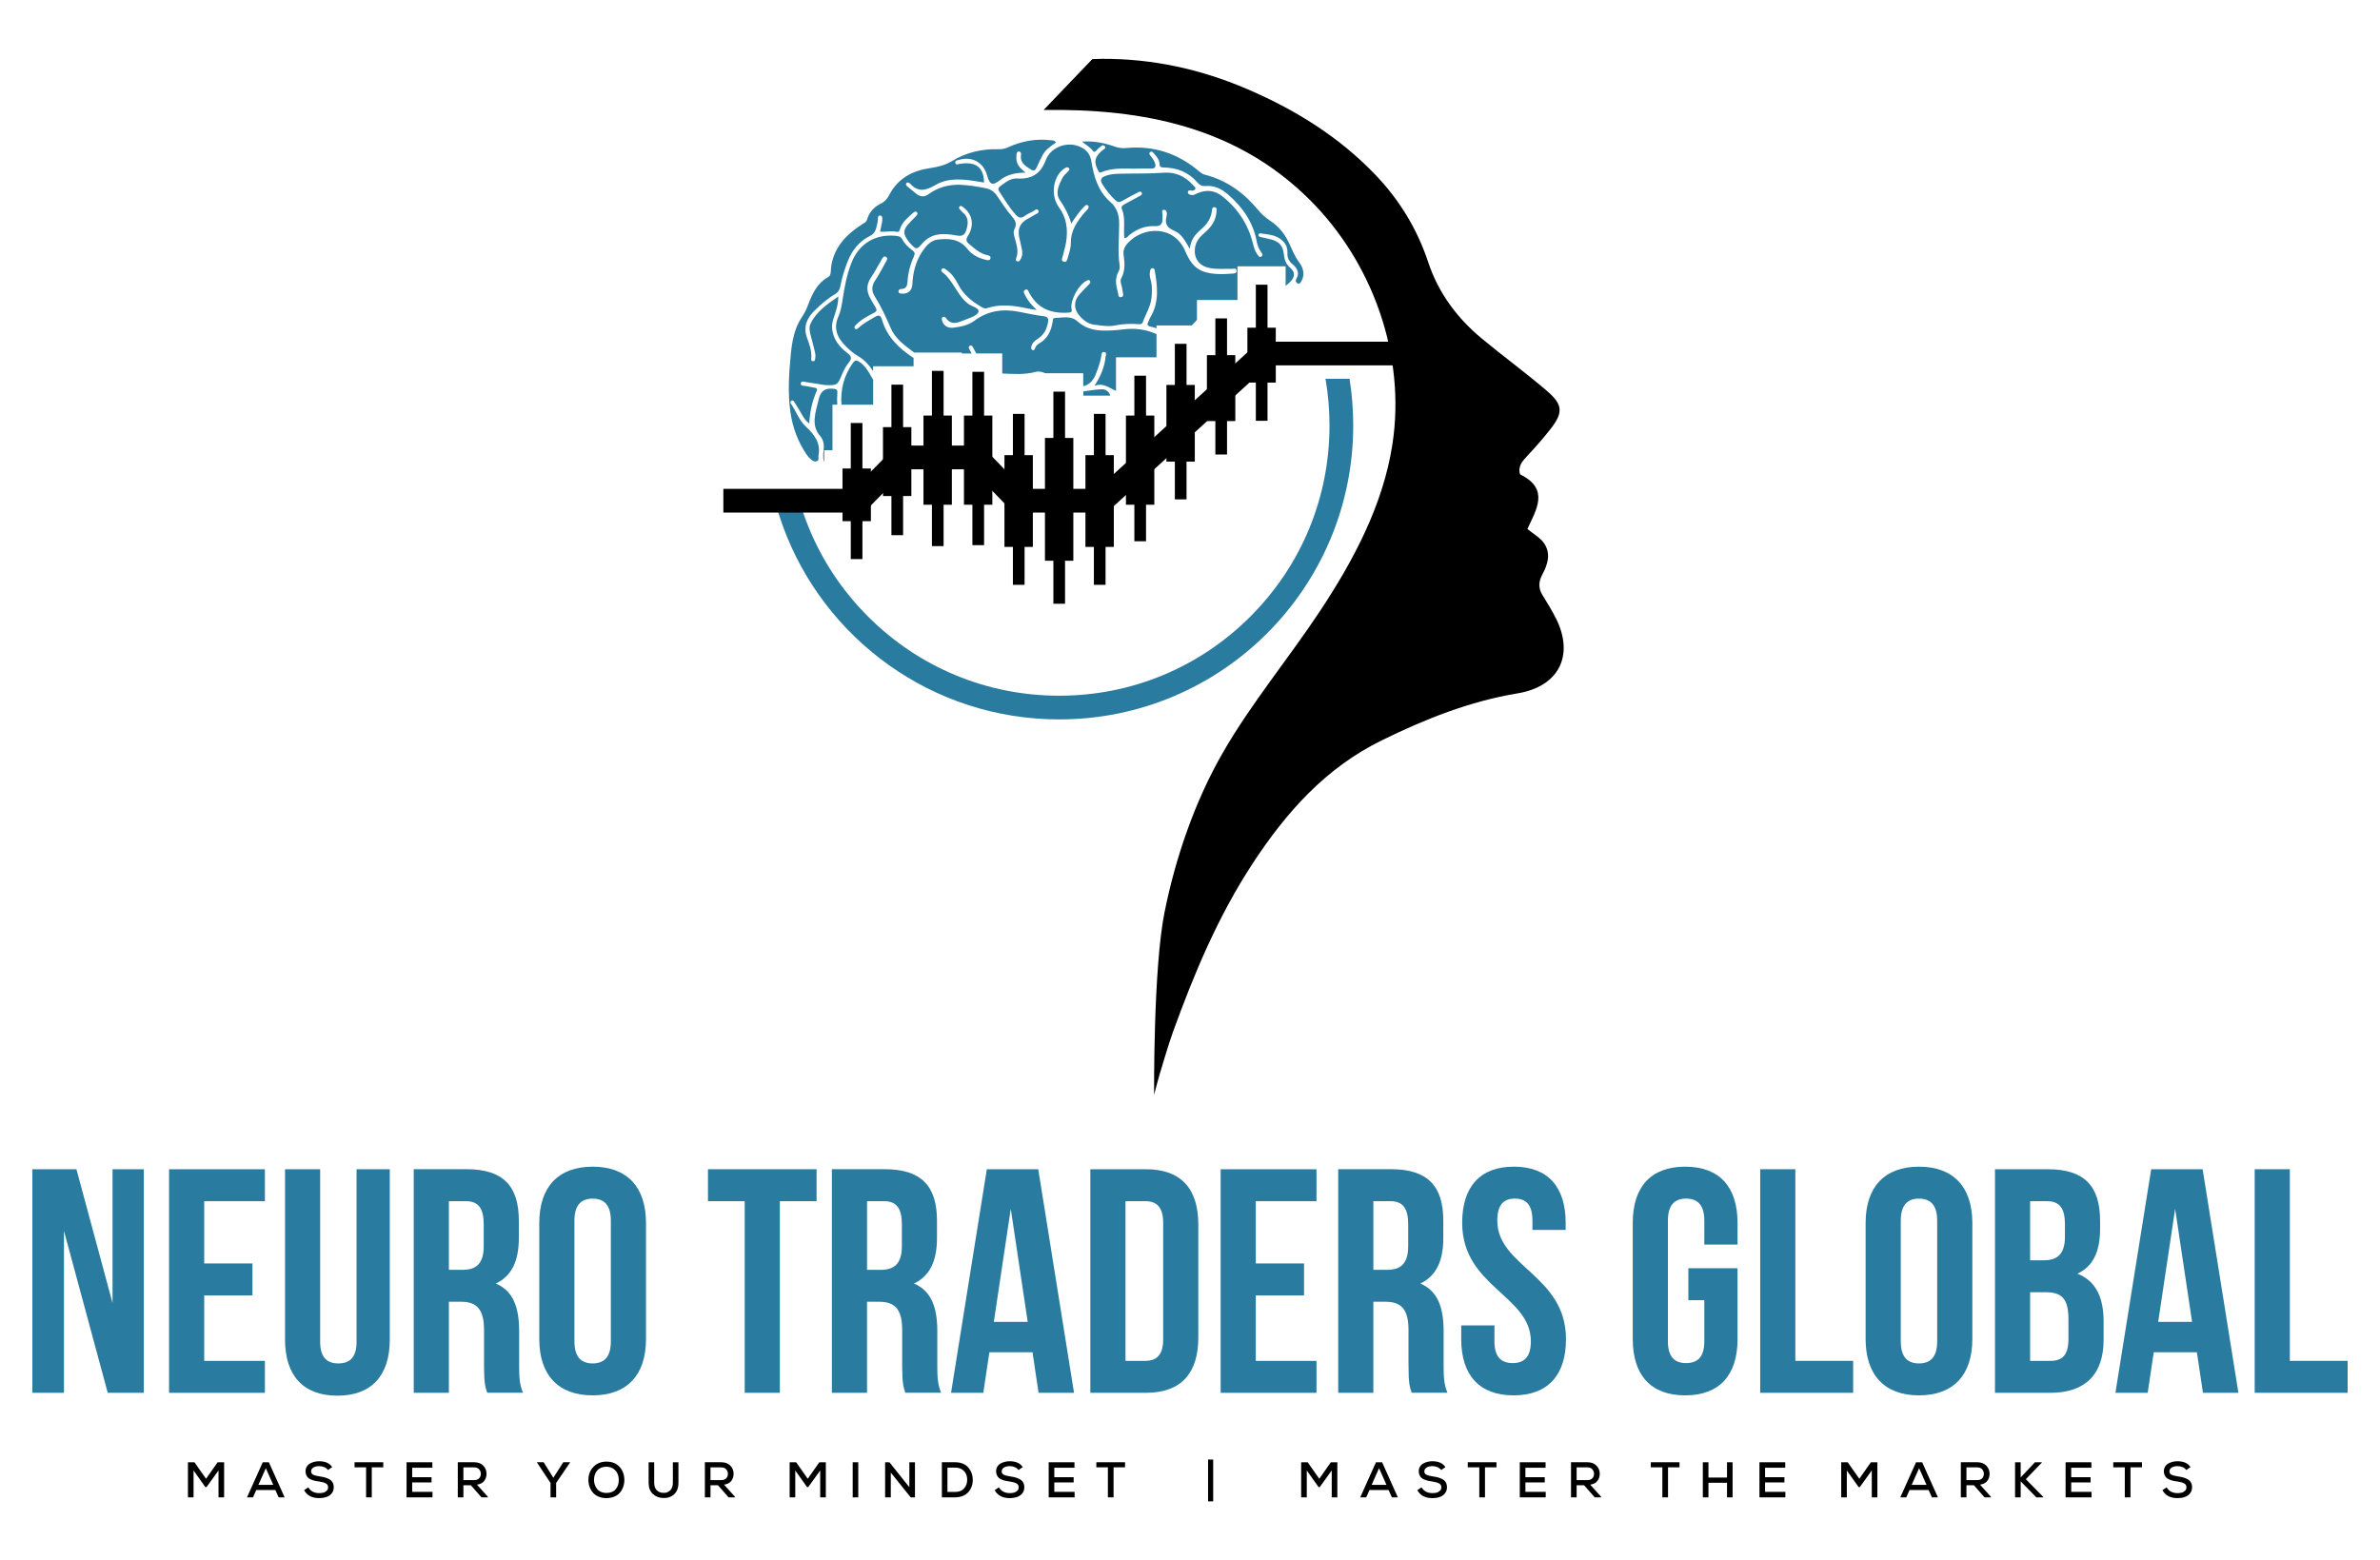 <?xml version="1.0" encoding="UTF-8"?>
<svg id="Layer_1" data-name="Layer 1" xmlns="http://www.w3.org/2000/svg" viewBox="0 0 1200 786.83">
  <defs>
    <style>
      .cls-1 {
        fill: #2a7ba0;
      }
    </style>
  </defs>
  <path class="cls-1" d="m419.97,196.04c-4.31-.41-6.28,1.42-7.2,5.41-.76,3.2-1.77,6.33-2.01,9.65-.24,3.24.46,6.15,2.65,8.62,1.88,2.12,2.19,4.64,1.84,7.35-.33,2.6-.24,4.6.33,6.11v-6.13h4.16v-22.95h2.41c-.11-1.95-.13-3.9.04-5.86.15-1.8-.42-2.03-2.23-2.21Zm19.43-5.97c-1.6-2.87-3.26-5.71-6.15-7.61-1.42-.94-2.14-.9-3.19.55-4.59,6.41-6.35,13.44-5.8,21.09h15.98v-12.6c-.29-.46-.57-.96-.85-1.44Zm116.35,6.26c-2.8.06-5.6.44-8.36.88-.39.06-.79.11-1.18.15v2.15h13.59c-.44-1.73-2.06-3.24-4.05-3.19Zm99.32-64.05c-2.47-3.15-3.66-6.76-5.36-10.2-2.15-4.36-5.06-7.99-9.15-10.66-2.36-1.55-4.46-3.41-6.26-5.58-7.16-8.67-15.87-14.99-26.92-17.77-1.18-.29-2.04-1.05-2.93-1.8-10.59-8.91-22.76-12.95-36.59-11.62-1.99.18-3.83-.04-5.71-.7-5.23-1.86-10.61-2.98-16.56-2.54,1.88,1.71,4.11,2.71,5.45,4.7.53.77,1.14.44,1.68-.11.41-.42.77-.88,1.22-1.25.96-.74,2.08-2.25,3.15-.98.83.99-.88,1.66-1.6,2.32-3.66,3.3-4.07,5.56-1.77,10.02.37.68.61,1.18,1.49.79,6.21-2.67,12.78-1.64,19.23-1.88,1.93-.07,3.87-.11,5.82-.04,2.21.07,2.73-.85,2.04-2.87-.42-1.23-1.16-2.21-1.93-3.2-.53-.68-1.4-1.49-.44-2.21.9-.7,1.58.37,2.12.98,1.27,1.45,2.56,3,2.6,5.06.04,1.45.7,1.69,1.99,1.71,6.83.09,12.71,2.39,17.2,7.68,1.12,1.33,2.43,1.82,4.07,1.69,4.47-.41,8.05,1.47,11.33,4.31,7.37,6.41,12.67,14.05,14.44,23.85.31,1.82,1.07,3.52,2.1,5.08.44.66,1.25,1.62.22,2.27-1.2.75-1.64-.5-2.17-1.25-1.16-1.6-1.66-3.5-2.12-5.38-2.49-9.74-7.66-17.66-15.62-23.85-3.74-2.89-7.68-3.22-11.97-1.55-1.23.48-2.38,1.44-3.85.96-.66-.22-1.38-.5-1.36-1.29,0-.9.68-1.05,1.45-.9.9.17,1.97.09,2.3-.76.35-.9-.72-1.47-1.27-2.1-3.87-4.33-8.89-6.54-14.49-6.11-7.66.59-15.3.29-22.95.53-2.23.07-4.44.29-6.56,1.07-2.14.79-2.96,1.97-1.58,4.18,1.88,2.95,3.96,5.71,6.56,8.1,1.25,1.18,2.21,1.09,3.55.29,2.5-1.47,5.1-2.8,7.66-4.14.66-.35,1.57-.88,2.06.02.48.88-.44,1.4-1.09,1.75-2.45,1.36-4.95,2.63-7.4,4-.92.52-2.06,1.11-1.51,2.45,1.99,4.75.68,9.78,1.25,14.71,1.22.11,1.8-.96,2.56-1.57,3.79-3,8.03-4.71,12.89-4.44,2.89.17,3.81-1.25,3.81-3.79,0-.39-.06-.79,0-1.16.18-1.16-.83-3.24.61-3.3,1.86-.06,1.68,2.36,1.38,3.48-1.03,3.96.64,5.73,4.18,7.22,3.55,1.53,5.32,5.19,7.59,8.99.42-4.59,2.8-7.42,5.71-9.85,2.93-2.47,4.92-5.41,5.43-9.28.11-.83.06-1.99,1.29-1.88,1.42.13,1.09,1.33,1.01,2.28-.29,4.47-2.65,7.77-5.93,10.57-2.47,2.12-4.55,4.4-4.94,7.92-.55,4.94,2.04,8.71,6.92,9.8,3.94.87,7.92.46,11.88.52.77,0,1.93-.48,2.17.77.28,1.44-1.07,1.57-1.92,1.62-4.94.35-9.89.61-14.68-1.01-4.97-1.69-7.44-6.02-9.26-10.31-5.64-13.31-21.42-12.47-29.04-3.96-1.64,1.84-2.38,3.68-2.01,6.06.63,3.98.77,7.92-1.2,11.64-.44.79-.41,1.64-.15,2.52.35,1.31.68,2.63.85,3.98.11,1.05.83,2.69-.74,2.98-1.66.31-1.4-1.57-1.68-2.52-.96-3.48-1.62-6.98.37-10.42.5-.85.68-2.1.53-3.09-1.1-7.05-.17-14.12-.24-21.2-.04-4.27-1.05-7.83-4.47-10.81-6.19-5.38-8.34-12.91-9.58-20.63-.68-4.22-3.2-6.32-6.65-7.55-6.15-2.23-13.94.77-16.3,7.09-2.65,7.11-7.26,9.69-14.38,9.28-3.54-.2-6.13,2.1-8.78,4.07-1.01.77-.85,1.64-.26,2.52,2.6,3.98,5.03,8.05,8.21,11.6,1.33,1.49,2.63,2.14,4.49.79,1.23-.9,2.63-1.62,4.05-2.27.94-.42,2.17-1.95,2.95-.52.68,1.31-1.23,1.64-2.1,2.25-1.1.77-2.34,1.36-3.54,2.03-3.65,2.04-4.95,5.1-4.01,9.26.48,2.15,1.01,4.33,1.42,6.5.29,1.68.06,3.3-.88,4.75-.41.63-.88,1.09-1.66.79-.68-.28-.68-.96-.46-1.49,1.4-3.41.29-6.65-.59-9.93-.42-1.58-1.05-3.24-.24-4.82,1.31-2.5.57-4.25-1.23-6.33-2.78-3.2-5.1-6.81-7.5-10.35-1.44-2.12-3.17-3.43-5.78-3.94-4.27-.83-8.53-1.58-12.93-1.73-5.84-.17-11.14,1.31-15.84,4.71-2.3,1.66-4.25,1.38-6.3-.24-1.51-1.2-3-2.43-4.49-3.67-.46-.39-.88-.92-.5-1.51.5-.81,1.16-.39,1.75-.02.07.06.18.09.24.17,4.07,4.53,7.96,3.46,12.82.63,6.67-3.9,14.24-2.87,21.56-1.68.94.17,1.9.33,2.85.48-.06-8.82-5.51-10.53-12.23-9.43-.83.15-1.93.72-2.23-.41-.35-1.36,1.05-1.38,1.9-1.62,6.65-1.91,12.34,1.33,14.16,8.01,1.25,4.57,2.69,5.16,6.41,2.27,3.61-2.82,7.73-3.79,12.96-3.83-2.56-2.08-4.35-3.81-4.6-6.46-.09-.94-.09-1.93.04-2.87.07-.64.41-1.42,1.27-1.31.83.09,1.09.87.98,1.53-.68,3.98,1.97,5.65,4.79,7.44,1.66,1.05,2.39.61,3.09-.92.98-2.12,1.9-4.24,3.02-6.28,1.53-2.76,4.11-4.55,6.7-6.24-.64-1.25-1.68-1.1-2.6-1.22-7.5-.9-14.66.44-21.49,3.54-1.55.72-3.08,1.05-4.77.99-8.4-.22-16.3,1.55-23.57,5.99-3.43,2.1-7.22,2.98-11.23,3.57-8.82,1.29-16.13,5.25-20.4,13.54-.98,1.88-2.25,3.37-4.16,4.29-3.5,1.69-5.91,4.35-7,8.08-.39,1.31-1.45,1.71-2.41,2.32-7.66,4.94-13.79,11.01-15.54,20.4-.22,1.23-.28,2.5-.39,3.76-.09.99-.28,1.99-1.22,2.5-5.71,3.13-8.14,8.62-10.28,14.29-.79,2.1-1.73,4.01-3,5.87-3.87,5.71-5.01,12.38-5.64,19.02-.94,9.63-1.57,19.34-.17,29,1.14,7.86,3.85,15.16,8.4,21.71.55.79,1.29,1.45,1.99,2.12.81.76,1.79,1.27,2.91.87,1.4-.53.64-1.81.83-2.76,1.29-6.48-2.15-10.79-6.5-14.83-3.39-3.15-4.77-7.72-7.4-11.42-.35-.5-.42-1.14.24-1.49.64-.35,1.16.11,1.47.59,1.33,2.12,2.67,4.25,3.89,6.46.9,1.6,1.84,3.15,3.66,4.42.29-5.82,1.53-11.23,3.74-16.39.44-1.01.11-1.42-.85-1.6-1.62-.29-3.24-.57-4.84-.9-.96-.2-2.62.04-2.3-1.44.28-1.33,1.8-.63,2.76-.5,2.78.37,5.54.87,8.31,1.31.57.07,1.16.17,1.73.18,5.38.18,5.78-.07,7.79-4.99.92-2.25,2.03-4.44,3.54-6.32,1.55-1.93,1.62-3.09-.57-4.79-4.24-3.24-7.53-7.24-7.81-13.02-.07-1.51.24-2.84.66-4.24,1.07-3.48,2.5-6.89,2.5-11.31-5.78,3.98-11.09,7.61-14,13.68-.94,1.95-.42,4.16.15,6.26.75,2.8,1.49,5.6,2.15,8.43.2.83.2,1.73.09,2.58-.09.72-.17,1.77-1.2,1.68-1.09-.09-.87-1.05-.81-1.82.22-3.48-.99-6.7-2.14-9.87-2.03-5.62-.17-10.04,3.83-13.9,3.13-3.04,6.39-5.97,10.17-8.18,1.73-.99,2.45-2.34,2.78-4.09.83-4.29,2.1-8.45,3.7-12.5,2.23-5.69,5.87-10.2,11.47-12.96,2.85-1.42,2.95-4.29,3.61-6.87.31-1.22-.22-3.48,1.29-3.31,1.51.17,1.1,2.32.87,3.74-.26,1.42-.57,2.82-.9,4.42,2.84.22,5.64-.52,8.4.07.98.22,1.36-.42,1.6-1.25,1.05-3.66,3.98-5.86,6.61-8.27.59-.53,1.34-1.07,2.01-.26.52.63.06,1.29-.44,1.8-1.33,1.4-2.74,2.73-4.01,4.18-2.47,2.84-2.56,4.66-.44,7.79.48.72,1.03,1.42,1.62,2.04,2.82,2.98,3.15,3.09,5.76.02,4.81-5.65,10.98-5.38,17.35-4.2,2.82.52,4.14-.05,5.01-2.74,1.07-3.33,1.23-6.5-1.9-8.97-.37-.29-.7-.66-.99-1.05-.42-.57-1.31-1.18-.41-1.93.64-.53,1.23.07,1.79.5,4.62,3.44,5.71,9.1,2.32,14.4-1.16,1.86-.92,2.76.53,4.01,2.82,2.41,5.51,4.92,9.3,5.73.81.18,1.88.53,1.51,1.69-.33,1.14-1.36.85-2.21.66-3.7-.85-7.03-2.49-9.36-5.49-3.98-5.08-9.37-5.41-14.99-4.75-3.28.39-5.49,2.76-7.31,5.32-3.65,5.14-5.19,10.98-5.47,17.2-.13,3.26-2.32,5.08-5.51,4.73-.72-.07-1.42-.13-1.49-1.01-.07-.87.57-1.27,1.27-1.29,2.95-.07,3.17-1.95,3.33-4.33.28-4.16,1.38-8.21,3.11-12.01.64-1.4.64-2.17-.64-3.13-2.08-1.58-4.01-3.31-5.25-5.75-.76-1.49-2.36-1.55-3.81-1.66-9.93-.77-17.84,4.09-21.58,13.3-2.58,6.33-3.72,13.02-4.75,19.72-.41,2.58-.85,5.19-1.92,7.57-2.76,6.08-.63,10.92,3.68,15.17,1.84,1.84,3.89,3.59,6.1,4.9,3.3,1.95,5.73,4.57,7.64,7.68v-2.5h20.42v-4.2c-7.29-4.77-13.37-10.52-15.91-19.23-.61-2.04-1.33-2.8-3.63-1.45-2.84,1.68-5.73,3.2-8.19,5.45-.48.44-1.12,1.07-1.75.48-.77-.75-.06-1.4.46-1.97,2.15-2.3,4.84-3.83,7.61-5.27,3.37-1.73,3.35-1.77,1.45-4.86-.61-.99-1.16-2.03-1.75-3.02-2.08-3.59-2.21-7.03.2-10.63,2.01-2.96,3.66-6.15,5.47-9.24.5-.85,1.01-1.92,2.19-1.2.99.61.41,1.57-.02,2.32-1.8,3.2-3.46,6.52-5.51,9.56-1.82,2.69-1.88,5.27-.26,7.86,3.26,5.19,5.76,10.72,8.21,16.32,2.14,4.9,6.43,8.18,10.63,11.33.37.28.74.53,1.11.81h23.98v.48h5.01c-.35-.68-.7-1.34-1.07-1.99-.33-.59-.75-1.27,0-1.79.94-.64,1.42.11,1.79.81.53.99,1.07,1.97,1.6,2.96h13.09v10.11c5.6.22,11.23.7,16.81-.81,1.69-.46,3.33,0,4.92.68h19.1v6.52c2.8-.66,4.9-2.5,6.28-5.93,1.23-3.08,2.34-6.13,2.85-9.39.17-.94.18-2.19,1.6-1.86,1.23.28.68,1.34.59,2.17-.55,5.08-2.32,9.74-5.64,14.77,4.16-1.36,6.52.53,9.47,1.95.46.22.92.42,1.38.63v-16.89h20.42v-11.71c-5.06-2.27-10.61-3.17-16.72-2.38-3.68.46-7.31.72-10.99.57-4.6-.18-8.67-1.49-12.19-4.66-3.33-3-7.53-1.75-11.42-1.66-1.07.02-.94,1.33-1.09,2.14-.79,4.48-2.54,8.31-6.68,10.66-.94.53-1.71,1.27-2.12,2.34-.22.64-.52,1.38-1.38.99-.74-.33-.68-1.11-.5-1.79.48-1.95,1.97-3.04,3.52-4.05,2.98-1.97,4.31-4.88,4.88-8.23.28-1.6-.02-2.65-2.1-2.93-4.22-.53-8.4-1.42-12.58-2.25-8.08-1.6-15.6-.57-22.36,4.46-3.15,2.34-6.85,3.08-10.61,3.55-3.02.37-5.08-1.03-5.8-3.68-.17-.61-.24-1.22.28-1.6.53-.39,1.22-.22,1.57.28,3.13,4.49,6.92,2.04,10.37.79,2.34-.83,5.73-2.1,6.17-3.83.48-1.88-3.3-2.6-5.12-3.96-3.24-2.38-5.12-5.76-7.24-8.99-1.55-2.36-3.04-4.71-5.29-6.52-.59-.46-1.69-1.12-.85-2.08.74-.85,1.58-.06,2.3.42,2.76,1.82,4.51,4.6,5.97,7.4,2.76,5.36,7.2,8.73,12.23,11.62.85.46,1.53.55,2.43.26,6.7-2.19,13.41-1.29,20.09.17,1.36.29,2.76.46,4.86.81-2.62-2.47-4.49-4.66-5.78-7.27-.46-.9-1.36-2.1-.2-2.84,1.34-.85,1.77.63,2.23,1.51,4.29,8.1,11.31,10.57,19.98,9.89,1.73-.13,1.44-.9,1.27-2.06-.66-4.42,3.81-12.36,7.86-14.13.46-.2.98-.39,1.34.06.57.64.22,1.29-.26,1.79-1.66,1.77-3.43,3.44-5.01,5.27-2.82,3.28-2.84,7.16-.04,10.48,2.03,2.43,4.51,4.38,7.75,4.73,3.44.37,6.89,1.09,10.4.35,3.81-.81,7.68-.92,11.57-.66.96.07,1.92.22,2.38-1.07,1.4-4,3.81-7.57,4.31-11.97.35-3.22.48-6.34-.44-9.47-.44-1.51-.57-3.06-.15-4.59.15-.55.46-1.14,1.16-1.14s.99.53,1.09,1.12c1.42,8.08,2.34,16.13-2.19,23.66-.41.66-.61,1.44-.96,2.12-.72,1.34-.79,2.23,1.12,2.62.99.2,1.97.48,2.93.83v-1.45h17.77c.94-.88,1.82-1.84,2.63-2.85v-9.96h20.42v-17h24.29v9.85c.85-.64,1.66-1.34,2.39-2.1,2.39-2.47,2.5-4.82-.09-7.02-2.25-1.88-2.89-4.18-3.2-6.83-.5-4.33-2.3-6.37-6.43-7.46-1.79-.48-3.59-.81-5.38-1.23-.61-.15-1.11-.46-.96-1.2.11-.61.64-.68,1.14-.61,3.06.46,6.22.61,8.95,2.21,2.84,1.66,4.68,4.13,4.49,7.59-.13,2.41.64,4.14,2.58,5.75,2.21,1.86,3.76,4.31,1.9,7.4-.57.96-.29,1.68.57,2.19.96.57,1.51-.24,1.88-.85,2.06-3.48,1.03-7.09-1.07-9.78Zm-106.72-26.7c-.41.53-.96.98-1.4,1.49-3.79,4.46-7.11,9.13-7.02,15.4.04,2.45-.76,4.77-1.44,7.07-.33,1.12-.5,2.95-2.23,2.39-1.53-.48-.61-1.93-.35-2.98.53-2.36,1.27-4.68,1.64-7.05.99-6.24.18-12.25-3.65-17.4-3.98-5.36-3.3-14.36,1.75-18.77.44-.39.94-.7,1.42-1.01.61-.37,1.29-.64,1.84,0,.61.68.07,1.22-.39,1.73-.98,1.07-2.19,2.03-2.84,3.28-1.8,3.54-3.76,7.59-1.31,11.16,2.45,3.57,4.4,7.22,5.78,11.82,2.15-3.28,4.09-6.15,6.57-8.6.46-.44,1.05-1.09,1.75-.55.85.64.31,1.42-.15,2.03Z"/>
  <g>
    <path class="cls-1" d="m680.44,191.05h-12.11c1.33,7.69,2.01,15.55,2.01,23.51,0,36.41-14.18,70.63-39.92,96.38-25.73,25.73-59.97,39.91-96.36,39.91s-70.64-14.18-96.38-39.91c-13.26-13.26-23.45-28.76-30.21-45.66-1.58-3.91-2.96-7.9-4.15-11.95-.07-.23-.13-.44-.19-.67h-12.38c.06.23.12.44.18.67,1.09,4.05,2.35,8.04,3.78,11.95,20.7,56.9,75.28,97.52,139.35,97.52,81.87,0,148.24-66.36,148.24-148.24,0-8-.63-15.85-1.85-23.51Z"/>
    <g>
      <rect x="424.79" y="236.27" width="14.31" height="26.56"/>
      <rect x="445.2" y="215.41" width="14.31" height="34.75"/>
      <rect x="465.62" y="209.57" width="14.31" height="44.97"/>
      <rect x="486.03" y="209.57" width="14.31" height="44.97"/>
      <rect x="506.45" y="229.53" width="14.31" height="46.28"/>
      <rect x="526.87" y="220.87" width="14.31" height="61.92"/>
      <rect x="547.28" y="229.53" width="14.31" height="46.28"/>
      <rect x="567.7" y="209.57" width="14.31" height="44.97"/>
      <rect x="588.11" y="194.13" width="14.31" height="38.66"/>
      <rect x="608.53" y="179.11" width="14.31" height="33.24"/>
      <rect x="628.94" y="165.26" width="14.31" height="27.69"/>
    </g>
    <g>
      <rect x="428.96" y="213.32" width="5.88" height="68.63"/>
      <rect x="449.46" y="193.99" width="5.88" height="75.91"/>
      <rect x="469.88" y="187.03" width="5.88" height="88.37"/>
      <rect x="490.29" y="187.51" width="5.88" height="87.41"/>
      <rect x="510.71" y="208.73" width="5.88" height="86.2"/>
      <rect x="531.12" y="197.51" width="5.88" height="106.96"/>
      <rect x="551.54" y="208.73" width="5.88" height="86.2"/>
      <rect x="571.95" y="189.47" width="5.88" height="83.49"/>
      <rect x="592.37" y="173.4" width="5.88" height="78.44"/>
      <rect x="612.79" y="160.57" width="5.88" height="68.63"/>
      <rect x="633.2" y="143.58" width="5.88" height="68.63"/>
    </g>
    <polygon points="557.98 258.5 510.92 258.5 489.82 236.67 457.02 236.67 435.55 258.5 364.72 258.5 364.72 246.54 430.54 246.54 452.01 224.71 494.89 224.71 515.99 246.54 553.35 246.54 634.85 172.32 702.53 172.32 702.53 184.27 639.48 184.27 557.98 258.5"/>
  </g>
  <path d="m784.52,311.91c-2-4.03-4.38-7.89-6.76-11.74-2.21-3.56-2.05-6.84-.07-10.53,2.81-5.25,4.49-10.95.39-16.26-1.92-2.48-4.92-4.14-7.97-6.6,4.27-9.42,11.53-20.16-3.67-27.53-1.27-4.17,1.16-6.69,3.81-9.54,3.93-4.21,7.75-8.56,11.31-13.08,6.66-8.47,6.62-12.43-1.57-19.47-10.63-9.12-21.98-17.4-32.77-26.34-12.48-10.33-21.93-23-27.08-38.48-5.55-16.72-14.42-31.37-26.54-44.05-18.48-19.36-40.74-33.12-65.2-43.55-23.2-9.9-47.35-15.17-72.65-15.07-3.38.02-5.05.18-5.05.18,0,0-24.52,25.62-24.52,25.62,49.93-.76,97.04,8.5,133.91,45.01,32.09,31.77,48.82,78.94,41.97,123.57-4.68,30.46-19.51,58.43-36.52,84.12-15.88,23.97-34.54,46.35-48.92,71.29-14.09,24.43-23.88,52.89-29.44,80.48-5.77,28.57-5.28,92.15-5.28,92.15,0,0,2.18-8.4,2.63-9.82,2.28-7.27,4.28-14.66,6.87-21.83,10.71-29.62,22.87-58.58,40.25-85.07,16.88-25.73,36.63-48.05,65.04-62.01,21.96-10.78,44.29-19.68,68.5-23.7,20.73-3.44,28.68-19.02,19.35-37.77Z"/>
  <g>
    <path class="cls-1" d="m32.25,620.74v81.66h-15.94v-112.75h22.23l18.2,67.49v-67.49h15.78v112.75h-18.2l-22.07-81.66Z"/>
    <path class="cls-1" d="m102.96,637.17h24.32v16.11h-24.32v33.02h30.6v16.11h-48.32v-112.75h48.32v16.11h-30.6v31.41Z"/>
    <path class="cls-1" d="m161.42,589.65v86.98c0,8.05,3.54,10.95,9.18,10.95s9.18-2.9,9.18-10.95v-86.98h16.75v85.85c0,18.04-9.02,28.35-26.41,28.35s-26.41-10.31-26.41-28.35v-85.85h17.72Z"/>
    <path class="cls-1" d="m245.66,702.4c-.97-2.9-1.61-4.67-1.61-13.85v-17.72c0-10.47-3.54-14.34-11.6-14.34h-6.12v45.9h-17.72v-112.75h26.74c18.36,0,26.25,8.54,26.25,25.93v8.86c0,11.6-3.7,19.17-11.6,22.87,8.86,3.7,11.76,12.24,11.76,24v17.39c0,5.48.16,9.5,1.93,13.69h-18.04Zm-19.33-96.64v34.63h6.93c6.6,0,10.63-2.9,10.63-11.92v-11.11c0-8.05-2.74-11.6-9.02-11.6h-8.54Z"/>
    <path class="cls-1" d="m271.91,616.71c0-18.04,9.5-28.35,26.9-28.35s26.9,10.31,26.9,28.35v58.63c0,18.04-9.5,28.35-26.9,28.35s-26.9-10.31-26.9-28.35v-58.63Zm17.72,59.76c0,8.05,3.54,11.11,9.18,11.11s9.18-3.06,9.18-11.11v-60.88c0-8.05-3.54-11.11-9.18-11.11s-9.18,3.06-9.18,11.11v60.88Z"/>
    <path class="cls-1" d="m356.96,589.65h54.76v16.11h-18.52v96.64h-17.72v-96.64h-18.52v-16.11Z"/>
    <path class="cls-1" d="m456.49,702.4c-.97-2.9-1.61-4.67-1.61-13.85v-17.72c0-10.47-3.54-14.34-11.6-14.34h-6.12v45.9h-17.72v-112.75h26.74c18.36,0,26.25,8.54,26.25,25.93v8.86c0,11.6-3.7,19.17-11.6,22.87,8.86,3.7,11.76,12.24,11.76,24v17.39c0,5.48.16,9.5,1.93,13.69h-18.04Zm-19.33-96.64v34.63h6.93c6.6,0,10.63-2.9,10.63-11.92v-11.11c0-8.05-2.74-11.6-9.02-11.6h-8.54Z"/>
    <path class="cls-1" d="m541.53,702.4h-17.88l-3.06-20.45h-21.74l-3.06,20.45h-16.27l18.04-112.75h25.93l18.04,112.75Zm-40.43-35.76h17.07l-8.54-57.02-8.54,57.02Z"/>
    <path class="cls-1" d="m549.75,589.65h28.02c17.72,0,26.42,9.83,26.42,27.87v57.02c0,18.04-8.7,27.86-26.42,27.86h-28.02v-112.75Zm17.72,16.11v80.53h9.99c5.64,0,9.02-2.9,9.02-10.95v-58.63c0-8.05-3.38-10.95-9.02-10.95h-9.99Z"/>
    <path class="cls-1" d="m633.18,637.17h24.32v16.11h-24.32v33.02h30.6v16.11h-48.32v-112.75h48.32v16.11h-30.6v31.41Z"/>
    <path class="cls-1" d="m711.78,702.4c-.97-2.9-1.61-4.67-1.61-13.85v-17.72c0-10.47-3.54-14.34-11.6-14.34h-6.12v45.9h-17.72v-112.75h26.74c18.36,0,26.25,8.54,26.25,25.93v8.86c0,11.6-3.7,19.17-11.6,22.87,8.86,3.7,11.76,12.24,11.76,24v17.39c0,5.48.16,9.5,1.93,13.69h-18.04Zm-19.33-96.64v34.63h6.93c6.6,0,10.63-2.9,10.63-11.92v-11.11c0-8.05-2.74-11.6-9.02-11.6h-8.54Z"/>
    <path class="cls-1" d="m763.32,588.36c17.23,0,26.09,10.31,26.09,28.35v3.54h-16.75v-4.67c0-8.05-3.22-11.11-8.86-11.11s-8.86,3.06-8.86,11.11c0,23.19,34.63,27.54,34.63,59.76,0,18.04-9.02,28.35-26.41,28.35s-26.41-10.31-26.41-28.35v-6.93h16.75v8.05c0,8.05,3.54,10.95,9.18,10.95s9.18-2.9,9.18-10.95c0-23.19-34.63-27.54-34.63-59.76,0-18.04,8.86-28.35,26.09-28.35Z"/>
    <path class="cls-1" d="m851.26,639.58h24.81v35.76c0,18.04-9.02,28.35-26.41,28.35s-26.42-10.31-26.42-28.35v-58.63c0-18.04,9.02-28.35,26.42-28.35s26.41,10.31,26.41,28.35v10.95h-16.75v-12.08c0-8.05-3.54-11.11-9.18-11.11s-9.18,3.06-9.18,11.11v60.88c0,8.05,3.54,10.95,9.18,10.95s9.18-2.9,9.18-10.95v-20.78h-8.05v-16.11Z"/>
    <path class="cls-1" d="m887.5,589.65h17.72v96.64h29.15v16.11h-46.87v-112.75Z"/>
    <path class="cls-1" d="m940.65,616.71c0-18.04,9.5-28.35,26.9-28.35s26.9,10.31,26.9,28.35v58.63c0,18.04-9.5,28.35-26.9,28.35s-26.9-10.31-26.9-28.35v-58.63Zm17.72,59.76c0,8.05,3.54,11.11,9.18,11.11s9.18-3.06,9.18-11.11v-60.88c0-8.05-3.54-11.11-9.18-11.11s-9.18,3.06-9.18,11.11v60.88Z"/>
    <path class="cls-1" d="m1058.87,615.59v4.03c0,11.6-3.54,19.01-11.44,22.71,9.5,3.7,13.21,12.24,13.21,24.16v9.18c0,17.4-9.18,26.74-26.9,26.74h-27.87v-112.75h26.74c18.36,0,26.25,8.54,26.25,25.93Zm-35.28-9.82v29.8h6.93c6.6,0,10.63-2.9,10.63-11.92v-6.28c0-8.05-2.74-11.6-9.02-11.6h-8.54Zm0,45.9v34.63h10.15c5.96,0,9.18-2.74,9.18-11.11v-9.82c0-10.47-3.38-13.69-11.44-13.69h-7.89Z"/>
    <path class="cls-1" d="m1128.61,702.4h-17.88l-3.06-20.45h-21.74l-3.06,20.45h-16.27l18.04-112.75h25.93l18.04,112.75Zm-40.43-35.76h17.07l-8.54-57.02-8.54,57.02Z"/>
    <path class="cls-1" d="m1136.82,589.65h17.72v96.64h29.15v16.11h-46.87v-112.75Z"/>
  </g>
  <g>
    <path d="m110.16,741.57l-6.02,8.37h-.61l-5.94-8.37v13.58h-2.83v-17.7h3.29l5.84,8.3,5.82-8.3h3.29v17.7h-2.83v-13.58Z"/>
    <path d="m138.81,751.41h-9.59l-1.67,3.72h-3.01l7.94-17.7h3.09l7.94,17.7h-3.01l-1.69-3.72Zm-4.78-11l-3.74,8.42h7.48l-3.74-8.42Z"/>
    <path d="m165.34,741.34c-.42-.61-1.02-1.08-1.81-1.43-.78-.35-1.64-.53-2.57-.54-1.21,0-2.2.24-2.96.72s-1.14,1.13-1.14,1.96c0,.78.37,1.34,1.1,1.69.73.35,1.8.63,3.2.83,1.04.15,1.94.33,2.68.53.74.2,1.47.5,2.2.9.72.4,1.28.94,1.66,1.62.38.68.57,1.5.57,2.44,0,1.26-.37,2.32-1.1,3.16-.73.84-1.63,1.44-2.68,1.78s-2.24.52-3.55.52c-3.63,0-6.16-1.34-7.61-4.02l2.12-1.42c1.15,1.94,2.98,2.91,5.51,2.91.78,0,1.48-.08,2.12-.25.64-.17,1.19-.48,1.66-.95.46-.46.7-1.04.7-1.73,0-.89-.4-1.56-1.2-1.99-.8-.43-1.91-.74-3.33-.92-.81-.1-1.5-.22-2.09-.35s-1.19-.33-1.83-.58-1.16-.56-1.56-.91c-.4-.35-.72-.81-.99-1.38-.26-.56-.39-1.21-.39-1.93,0-.88.2-1.65.61-2.33s.94-1.2,1.62-1.59,1.4-.68,2.18-.87c.78-.19,1.59-.29,2.43-.29,3.15,0,5.35.99,6.6,2.98l-2.15,1.44Z"/>
    <path d="m184.59,739.98h-5.82v-2.56h14.47v2.56h-5.79v15.15h-2.86v-15.15Z"/>
    <path d="m218.07,755.13h-13.08v-17.7h13v2.76h-10.17v4.78h9.76v2.63h-9.76v4.75h10.24v2.78Z"/>
    <path d="m246.09,755.13h-3.31l-5.39-6.12h-3.74v6.12h-2.83v-17.73c.91,0,2.28,0,4.12.01,1.84,0,3.21.01,4.12.01,1.96,0,3.49.57,4.59,1.71,1.11,1.14,1.66,2.5,1.66,4.09,0,1.4-.39,2.61-1.18,3.63-.78,1.02-1.99,1.65-3.63,1.88l5.29,5.89.3.51Zm-12.44-15.12v6.42h5.39c1.11,0,1.96-.3,2.53-.91.57-.61.86-1.36.86-2.25s-.29-1.64-.86-2.29c-.57-.65-1.41-.97-2.5-.97h-5.41Z"/>
    <path d="m278.99,745.24l5.03-7.82h3.41v.13l-7.03,10.32v7.26h-2.83v-7.26l-6.83-10.32v-.13h3.36l4.88,7.82Z"/>
    <path d="m312.45,739.81c1.57,1.8,2.35,3.97,2.35,6.54,0,1.21-.19,2.36-.57,3.45s-.93,2.06-1.64,2.92-1.66,1.54-2.85,2.04c-1.18.5-2.51.75-4,.75s-2.82-.26-4-.77c-1.18-.51-2.13-1.2-2.85-2.06-.72-.86-1.27-1.83-1.64-2.9-.38-1.07-.57-2.2-.57-3.4,0-2.7.85-4.92,2.55-6.66,1.7-1.74,3.89-2.62,6.55-2.62,2.87.02,5.08.92,6.65,2.72Zm-12.56,8.93c.24.75.61,1.44,1.1,2.07.49.63,1.14,1.14,1.96,1.52.82.38,1.75.57,2.79.57,2.07,0,3.63-.62,4.68-1.86,1.05-1.24,1.57-2.79,1.57-4.64,0-1.15-.21-2.21-.62-3.18-.41-.98-1.1-1.81-2.07-2.49-.97-.68-2.14-1.03-3.5-1.05-1.99,0-3.54.62-4.64,1.87-1.1,1.25-1.66,2.87-1.66,4.86.02.81.15,1.59.39,2.34Z"/>
    <path d="m342.07,737.45v10.34c0,2.51-.72,4.44-2.18,5.78-1.45,1.34-3.3,1.97-5.54,1.88-2.09-.05-3.83-.74-5.22-2.07-1.39-1.33-2.09-3.2-2.09-5.59v-10.34h2.81v10.34c0,1.57.41,2.79,1.24,3.67.83.88,1.91,1.34,3.26,1.39,1.45.08,2.63-.32,3.54-1.23.91-.9,1.37-2.18,1.37-3.83v-10.34h2.81Z"/>
    <path d="m370.67,755.13h-3.31l-5.39-6.12h-3.74v6.12h-2.83v-17.73c.91,0,2.28,0,4.12.01,1.84,0,3.21.01,4.12.01,1.96,0,3.49.57,4.59,1.71,1.11,1.14,1.66,2.5,1.66,4.09,0,1.4-.39,2.61-1.18,3.63-.78,1.02-1.99,1.65-3.63,1.88l5.29,5.89.3.51Zm-12.44-15.12v6.42h5.39c1.11,0,1.96-.3,2.53-.91.57-.61.86-1.36.86-2.25s-.29-1.64-.86-2.29c-.57-.65-1.41-.97-2.5-.97h-5.41Z"/>
    <path d="m413.54,741.57l-6.02,8.37h-.61l-5.94-8.37v13.58h-2.83v-17.7h3.29l5.84,8.3,5.82-8.3h3.29v17.7h-2.83v-13.58Z"/>
    <path d="m429.93,755.13v-17.7h2.81v17.7h-2.81Z"/>
    <path d="m458.5,750.02v-12.59h2.83v17.7h-2.15l-10.04-12.49v12.49h-2.86v-17.7h2.18l10.04,12.59Z"/>
    <path d="m481.59,737.42c1.45,0,2.75.24,3.91.73,1.16.49,2.08,1.15,2.78,1.99s1.24,1.76,1.61,2.77c.37,1.01.56,2.08.58,3.21.03,1.15-.13,2.25-.48,3.3-.35,1.05-.88,2.01-1.58,2.87s-1.64,1.55-2.82,2.06c-1.18.51-2.51.77-4,.77h-6.7v-17.7h6.7Zm-3.89,14.97h3.89c2.02,0,3.55-.62,4.58-1.86s1.53-2.72,1.49-4.44c-.03-1.05-.25-2.01-.66-2.88-.4-.88-1.07-1.61-2.01-2.2s-2.07-.88-3.4-.88h-3.89v12.27Z"/>
    <path d="m513.53,741.34c-.42-.61-1.02-1.08-1.81-1.43-.78-.35-1.64-.53-2.57-.54-1.21,0-2.2.24-2.96.72s-1.14,1.13-1.14,1.96c0,.78.37,1.34,1.1,1.69.73.35,1.8.63,3.2.83,1.04.15,1.94.33,2.68.53.74.2,1.48.5,2.2.9.72.4,1.28.94,1.66,1.62.38.68.57,1.5.57,2.44,0,1.26-.37,2.32-1.1,3.16-.73.84-1.63,1.44-2.68,1.78s-2.24.52-3.55.52c-3.62,0-6.16-1.34-7.61-4.02l2.12-1.42c1.15,1.94,2.98,2.91,5.51,2.91.78,0,1.48-.08,2.12-.25.64-.17,1.19-.48,1.66-.95.46-.46.7-1.04.7-1.73,0-.89-.4-1.56-1.2-1.99-.8-.43-1.91-.74-3.33-.92-.81-.1-1.5-.22-2.09-.35s-1.19-.33-1.83-.58-1.16-.56-1.56-.91c-.4-.35-.72-.81-.99-1.38-.26-.56-.39-1.21-.39-1.93,0-.88.2-1.65.61-2.33s.94-1.2,1.62-1.59,1.4-.68,2.17-.87c.78-.19,1.59-.29,2.43-.29,3.15,0,5.35.99,6.6,2.98l-2.15,1.44Z"/>
    <path d="m541.83,755.13h-13.08v-17.7h13v2.76h-10.17v4.78h9.76v2.63h-9.76v4.75h10.24v2.78Z"/>
    <path d="m558.6,739.98h-5.82v-2.56h14.47v2.56h-5.79v15.15h-2.86v-15.15Z"/>
    <path d="m611.69,757.15h-2.58v-21.09h2.58v21.09Z"/>
    <path d="m671.45,741.57l-6.02,8.37h-.61l-5.94-8.37v13.58h-2.83v-17.7h3.29l5.84,8.3,5.82-8.3h3.29v17.7h-2.83v-13.58Z"/>
    <path d="m700.1,751.41h-9.59l-1.67,3.72h-3.01l7.94-17.7h3.09l7.94,17.7h-3.01l-1.69-3.72Zm-4.78-11l-3.74,8.42h7.48l-3.74-8.42Z"/>
    <path d="m726.63,741.34c-.42-.61-1.03-1.08-1.81-1.43-.78-.35-1.64-.53-2.57-.54-1.21,0-2.2.24-2.96.72-.76.48-1.14,1.13-1.14,1.96,0,.78.37,1.34,1.1,1.69.73.35,1.8.63,3.2.83,1.05.15,1.94.33,2.68.53.74.2,1.47.5,2.2.9.73.4,1.28.94,1.66,1.62.38.68.57,1.5.57,2.44,0,1.26-.37,2.32-1.1,3.16-.73.84-1.63,1.44-2.68,1.78-1.05.35-2.24.52-3.55.52-3.63,0-6.16-1.34-7.61-4.02l2.12-1.42c1.15,1.94,2.99,2.91,5.51,2.91.78,0,1.48-.08,2.12-.25s1.19-.48,1.66-.95.7-1.04.7-1.73c0-.89-.4-1.56-1.2-1.99s-1.91-.74-3.33-.92c-.81-.1-1.51-.22-2.09-.35-.58-.13-1.19-.33-1.83-.58s-1.16-.56-1.56-.91-.72-.81-.99-1.38c-.26-.56-.39-1.21-.39-1.93,0-.88.2-1.65.61-2.33s.94-1.2,1.62-1.59,1.4-.68,2.18-.87c.78-.19,1.58-.29,2.43-.29,3.15,0,5.35.99,6.6,2.98l-2.15,1.44Z"/>
    <path d="m745.87,739.98h-5.82v-2.56h14.47v2.56h-5.79v15.15h-2.86v-15.15Z"/>
    <path d="m779.36,755.13h-13.08v-17.7h13v2.76h-10.17v4.78h9.76v2.63h-9.76v4.75h10.24v2.78Z"/>
    <path d="m807.38,755.13h-3.31l-5.39-6.12h-3.74v6.12h-2.83v-17.73c.91,0,2.29,0,4.12.01,1.84,0,3.21.01,4.12.01,1.95,0,3.49.57,4.59,1.71,1.1,1.14,1.66,2.5,1.66,4.09,0,1.4-.39,2.61-1.18,3.63-.78,1.02-1.99,1.65-3.63,1.88l5.29,5.89.3.51Zm-12.44-15.12v6.42h5.39c1.11,0,1.95-.3,2.53-.91.57-.61.86-1.36.86-2.25s-.29-1.64-.86-2.29-1.41-.97-2.5-.97h-5.41Z"/>
    <path d="m838.16,739.98h-5.82v-2.56h14.47v2.56h-5.79v15.15h-2.86v-15.15Z"/>
    <path d="m870.76,755.13v-7.36h-9.36v7.36h-2.83v-17.7h2.83v7.71h9.36v-7.71h2.81v17.7h-2.81Z"/>
    <path d="m900.19,755.13h-13.07v-17.7h13v2.76h-10.17v4.78h9.76v2.63h-9.76v4.75h10.24v2.78Z"/>
    <path d="m943.74,741.57l-6.02,8.37h-.61l-5.94-8.37v13.58h-2.83v-17.7h3.29l5.84,8.3,5.82-8.3h3.29v17.7h-2.83v-13.58Z"/>
    <path d="m972.4,751.41h-9.59l-1.67,3.72h-3.01l7.94-17.7h3.09l7.94,17.7h-3.01l-1.69-3.72Zm-4.78-11l-3.74,8.42h7.48l-3.74-8.42Z"/>
    <path d="m1003.93,755.13h-3.31l-5.39-6.12h-3.74v6.12h-2.83v-17.73c.91,0,2.29,0,4.12.01,1.84,0,3.21.01,4.12.01,1.95,0,3.49.57,4.59,1.71,1.1,1.14,1.66,2.5,1.66,4.09,0,1.4-.39,2.61-1.18,3.63-.78,1.02-1.99,1.65-3.63,1.88l5.29,5.89.3.51Zm-12.44-15.12v6.42h5.39c1.11,0,1.95-.3,2.53-.91.57-.61.86-1.36.86-2.25s-.29-1.64-.86-2.29-1.41-.97-2.5-.97h-5.41Z"/>
    <path d="m1029.55,737.52l-8.12,8.45,8.83,8.98v.18h-3.54l-7.89-8.07v8.07h-2.83v-17.7h2.83v7.64l7.21-7.64h3.52v.1Z"/>
    <path d="m1054.56,755.13h-13.08v-17.7h13v2.76h-10.17v4.78h9.76v2.63h-9.76v4.75h10.24v2.78Z"/>
    <path d="m1071.33,739.98h-5.82v-2.56h14.47v2.56h-5.79v15.15h-2.86v-15.15Z"/>
    <path d="m1102.31,741.34c-.42-.61-1.03-1.08-1.81-1.43-.78-.35-1.64-.53-2.57-.54-1.21,0-2.2.24-2.96.72-.76.48-1.14,1.13-1.14,1.96,0,.78.37,1.34,1.1,1.69.73.35,1.8.63,3.2.83,1.05.15,1.94.33,2.68.53.74.2,1.47.5,2.2.9.73.4,1.28.94,1.66,1.62.38.68.57,1.5.57,2.44,0,1.26-.37,2.32-1.1,3.16-.73.84-1.63,1.44-2.68,1.78-1.05.35-2.24.52-3.55.52-3.63,0-6.16-1.34-7.61-4.02l2.12-1.42c1.15,1.94,2.99,2.91,5.51,2.91.78,0,1.48-.08,2.12-.25s1.19-.48,1.66-.95.7-1.04.7-1.73c0-.89-.4-1.56-1.2-1.99s-1.91-.74-3.33-.92c-.81-.1-1.51-.22-2.09-.35-.58-.13-1.19-.33-1.83-.58s-1.16-.56-1.56-.91-.72-.81-.99-1.38c-.26-.56-.39-1.21-.39-1.93,0-.88.2-1.65.61-2.33s.94-1.2,1.62-1.59,1.4-.68,2.18-.87c.78-.19,1.58-.29,2.43-.29,3.15,0,5.35.99,6.6,2.98l-2.15,1.44Z"/>
  </g>
</svg>